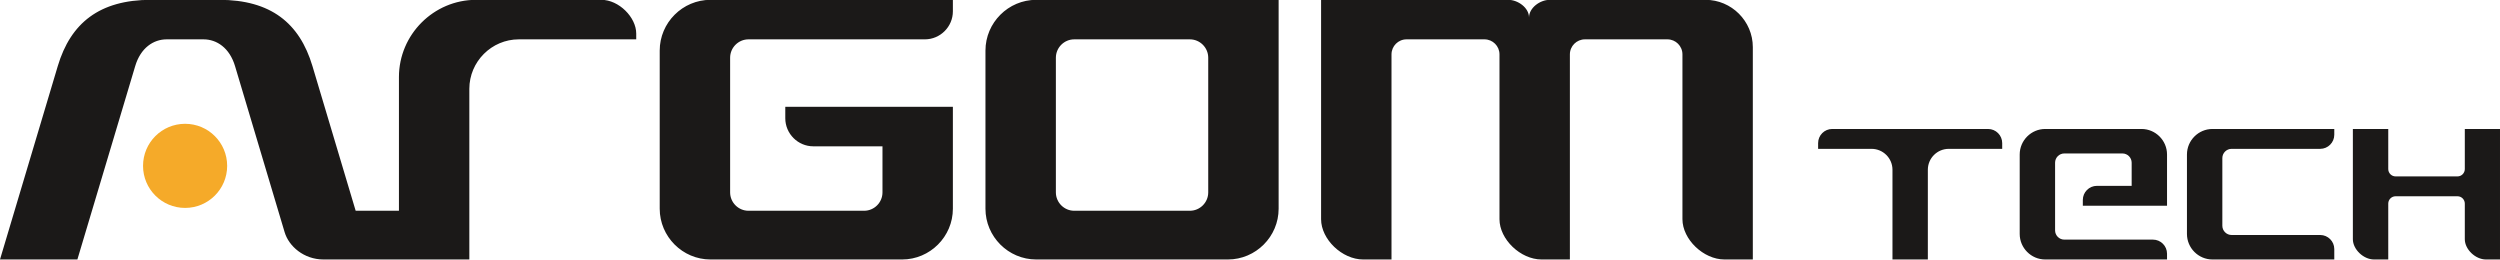 <?xml version="1.0" encoding="UTF-8"?>
<svg xmlns="http://www.w3.org/2000/svg" xmlns:xlink="http://www.w3.org/1999/xlink" width="587.2pt" height="61pt" viewBox="0 0 587.2 61" version="1.1">
<defs>
<clipPath id="clip1">
  <path d="M 427 30 L 587.199 30 L 587.199 61 L 427 61 Z M 427 30 "/>
</clipPath>
</defs>
<g id="surface1">
<path style=" stroke:none;fill-rule:evenodd;fill:rgb(10.594%,9.813%,9.424%);fill-opacity:1;" d="M 110.238 20.867 L 110.238 60.945 L 75.984 60.945 C 71.363 60.945 67.84 57.832 66.859 54.555 L 55.203 15.52 C 53.918 11.238 50.906 9.242 47.809 9.242 L 39.145 9.242 C 36.047 9.242 33.035 11.238 31.758 15.52 L 18.176 60.945 L 0 60.945 L 13.57 15.52 C 16.59 5.414 23.371 -0.039 35.469 -0.039 L 51.484 -0.039 C 63.59 -0.039 70.367 5.414 73.387 15.52 L 83.539 49.504 L 93.703 49.504 L 93.703 18.094 C 93.703 8.121 101.859 -0.039 111.836 -0.039 L 141.254 -0.039 C 145.344 -0.039 149.438 4.047 149.438 7.891 L 149.438 9.242 L 121.863 9.242 C 115.469 9.242 110.238 14.473 110.238 20.867 Z M 411.703 60.945 L 405.047 60.945 C 400.105 60.945 395.172 56.211 395.172 51.484 L 395.172 12.766 C 395.172 10.824 393.586 9.242 391.645 9.242 L 372.262 9.242 C 370.32 9.242 368.734 10.828 368.734 12.766 L 368.734 60.945 L 362.078 60.945 C 357.141 60.945 352.199 56.211 352.199 51.484 L 352.199 12.766 C 352.199 10.824 350.613 9.242 348.676 9.242 L 330.355 9.242 C 328.422 9.242 326.836 10.828 326.836 12.766 L 326.836 60.945 L 320.176 60.945 C 315.234 60.945 310.297 56.211 310.297 51.484 L 310.297 -0.039 L 354.254 -0.039 C 356.527 -0.039 359.133 1.82 359.133 4.098 L 359.133 4.141 C 359.133 1.84 361.715 -0.039 364.012 -0.039 L 400.59 -0.039 C 406.703 -0.039 411.703 4.961 411.703 11.074 Z M 300.324 -0.039 L 243.387 -0.039 C 236.828 -0.039 231.465 5.324 231.465 11.883 L 231.465 49.023 C 231.465 55.578 236.828 60.945 243.387 60.945 L 288.402 60.945 C 294.965 60.945 300.324 55.578 300.324 49.023 Z M 252.316 9.242 L 279.473 9.242 C 281.844 9.242 283.789 11.184 283.789 13.555 L 283.789 45.191 C 283.789 47.562 281.844 49.504 279.473 49.504 L 252.316 49.504 C 249.945 49.504 248.004 47.562 248.004 45.191 L 248.004 13.555 C 248.004 11.184 249.945 9.242 252.316 9.242 Z M 166.879 -0.039 C 160.32 -0.039 154.953 5.324 154.953 11.883 L 154.953 49.023 C 154.953 55.578 160.316 60.945 166.879 60.945 L 211.891 60.945 C 218.449 60.945 223.812 55.578 223.812 49.023 L 223.812 25.086 L 184.449 25.086 L 184.449 27.781 C 184.449 31.402 187.414 34.367 191.031 34.367 L 207.277 34.367 L 207.277 45.191 C 207.277 47.562 205.336 49.504 202.965 49.504 L 175.805 49.504 C 173.434 49.504 171.492 47.562 171.492 45.191 L 171.492 13.555 C 171.492 11.184 173.434 9.242 175.805 9.242 L 217.23 9.242 C 220.852 9.242 223.812 6.277 223.812 2.656 L 223.812 -0.039 Z M 166.879 -0.039 "/>
<path style=" stroke:none;fill-rule:evenodd;fill:rgb(96.094%,66.602%,16.089%);fill-opacity:1;" d="M 43.477 29.078 C 48.934 29.078 53.355 33.496 53.355 38.957 C 53.355 44.414 48.934 48.836 43.477 48.836 C 38.02 48.836 33.598 44.414 33.598 38.957 C 33.598 33.496 38.02 29.078 43.477 29.078 Z M 43.477 29.078 "/>
<g clip-path="url(#clip1)" clip-rule="nonzero">
<path style=" stroke:none;fill-rule:evenodd;fill:rgb(10.594%,9.813%,9.424%);fill-opacity:1;" d="M 562.68 46.098 C 561.73 46.098 560.953 46.871 560.953 47.824 L 560.953 60.945 L 557.605 60.945 C 555.129 60.945 552.641 58.566 552.641 56.188 L 552.641 30.293 L 560.953 30.293 L 560.953 39.711 C 560.953 40.656 561.73 41.434 562.68 41.434 L 577.215 41.434 C 578.16 41.434 578.934 40.656 578.934 39.711 L 578.934 30.293 L 587.246 30.293 L 587.246 60.945 L 583.902 60.945 C 581.422 60.945 578.934 58.566 578.934 56.188 L 578.934 47.824 C 578.934 46.871 578.16 46.098 577.215 46.098 Z M 519.664 30.293 C 516.367 30.293 513.672 32.992 513.672 36.289 L 513.672 54.953 C 513.672 58.246 516.367 60.945 519.664 60.945 L 548.277 60.945 L 548.277 58.5 C 548.277 56.684 546.789 55.195 544.969 55.195 L 524.152 55.195 C 522.965 55.195 521.984 54.219 521.984 53.027 L 521.984 37.129 C 521.984 35.938 522.961 34.961 524.152 34.961 L 544.969 34.961 C 546.789 34.961 548.277 33.473 548.277 31.652 L 548.277 30.293 Z M 480.379 60.945 C 477.086 60.945 474.387 58.246 474.387 54.953 L 474.387 36.289 C 474.387 32.992 477.086 30.293 480.379 30.293 L 503.004 30.293 C 506.297 30.293 508.992 32.992 508.992 36.289 L 508.992 48.316 L 489.215 48.316 L 489.215 46.961 C 489.215 45.141 490.699 43.652 492.52 43.652 L 500.684 43.652 L 500.684 38.215 C 500.684 37.02 499.711 36.043 498.512 36.043 L 484.867 36.043 C 483.676 36.043 482.699 37.02 482.699 38.215 L 482.699 54.109 C 482.699 55.305 483.676 56.281 484.867 56.281 L 505.684 56.281 C 507.504 56.281 508.992 57.77 508.992 59.586 L 508.992 60.945 Z M 466.969 30.293 C 468.785 30.293 470.277 31.785 470.277 33.605 L 470.277 34.961 L 457.719 34.961 C 455.02 34.961 452.812 37.164 452.812 39.867 L 452.812 60.945 L 444.504 60.945 L 444.504 39.867 C 444.504 37.164 442.297 34.961 439.594 34.961 L 427.039 34.961 L 427.039 33.605 C 427.039 31.785 428.527 30.293 430.348 30.293 Z M 466.969 30.293 "/>
</g>
</g>
</svg>
